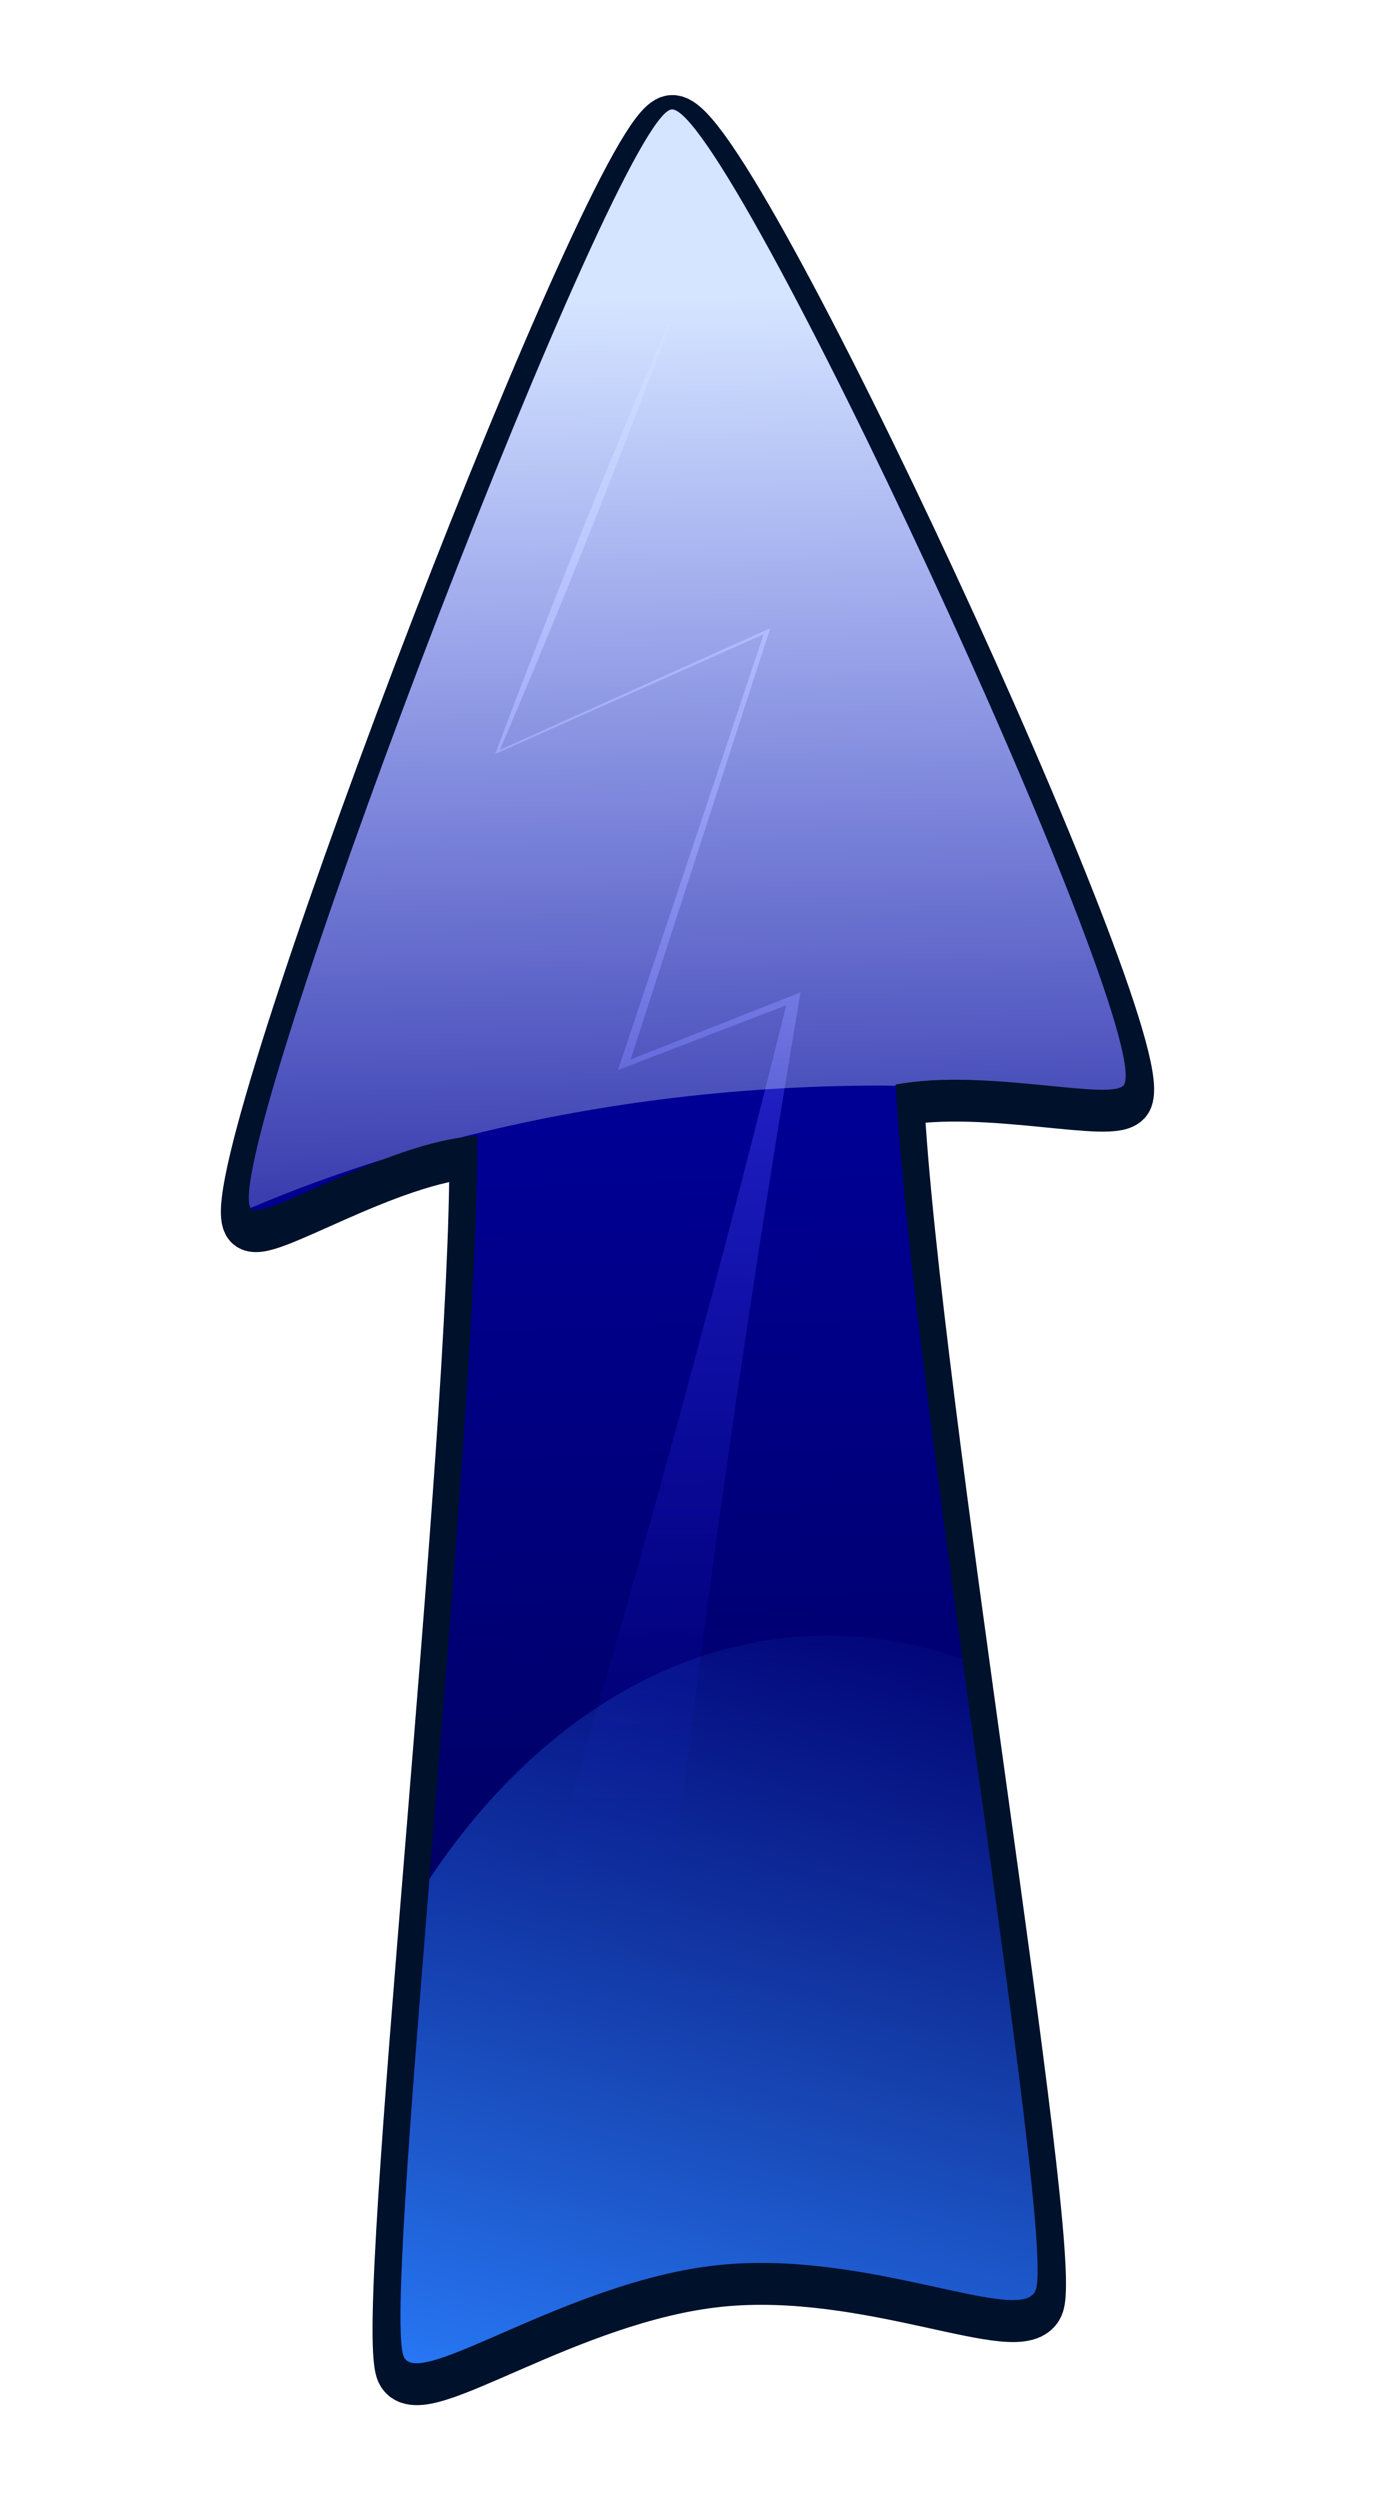 <?xml version="1.0" encoding="UTF-8"?>
<svg version="1.1" viewBox="0 0 220 400" xmlns="http://www.w3.org/2000/svg">
<defs>
<linearGradient id="d" x1="182" x2="186" y1="8" y2="204" gradientTransform="translate(-74.474 692.02)" gradientUnits="userSpaceOnUse">
<stop stop-color="#d5e5ff" offset="0"/>
<stop stop-color="#d5e5ff" stop-opacity="0" offset="1"/>
</linearGradient>
<linearGradient id="c" x1="148" x2="186" y1="351" y2="207" gradientTransform="translate(-74.474 692.02)" gradientUnits="userSpaceOnUse">
<stop stop-color="#2a7fff" offset="0"/>
<stop stop-color="#2a7fff" stop-opacity="0" offset="1"/>
</linearGradient>
<linearGradient id="b" x1="384.35" x2="59.452" y1="938.18" y2="943.62" gradientTransform="matrix(-.044 -.999 -.999 .044 1060.9 1011.4)" gradientUnits="userSpaceOnUse">
<stop stop-color="#0000d4" offset="0"/>
<stop stop-color="#005" offset="1"/>
</linearGradient>
<linearGradient id="a" x1="111.2" x2="112.74" y1="761.24" y2="972.05" gradientTransform="translate(0,-16)" gradientUnits="userSpaceOnUse">
<stop stop-color="#55f" offset="0"/>
<stop stop-color="#00a" stop-opacity="0" offset="1"/>
</linearGradient>
</defs>
<g transform="translate(0 -652.36)">
<path d="m39.841 846.46c0.016 0.586 0.094 1.05 0.245 1.343 1.399 2.79 21.745-10.709 36.316-11.525 0.199 47.539-15.301 186.76-11.771 195.29 2.306 5.571 26.106-12.083 50.322-14.628 24.216-2.544 48.847 10.022 50.832 3.924 3.039-9.336-20.031-145.53-22.438-192.8 14.519-2.754 35.394 3.004 36.63-0.11 4.165-10.487-63.626-156.97-72.503-155.88-8.6 1.056-68.082 156.21-67.634 174.39z" color="#000000" fill="#00112b" stroke="#00112b" stroke-width="9"/>
<path d="m39.805 844.25c0.016 0.586 0.094 1.05 0.245 1.343 1.399 2.79 21.745-10.709 36.316-11.525 0.199 47.539-15.301 186.76-11.771 195.29 2.306 5.571 26.106-12.083 50.323-14.628 24.216-2.544 48.847 10.022 50.832 3.924 3.039-9.337-20.031-145.53-22.438-192.8 14.519-2.754 35.394 3.004 36.63-0.11 4.165-10.487-63.626-156.97-72.503-155.88-8.6 1.056-68.082 156.21-67.634 174.39z" color="#000000" fill="url(#b)"/>
<path d="m109.19 698.91c-10.64 24.504-20.624 49.193-29.953 74.068 14.318-6.39 28.636-12.777 42.952-19.162-7.753 23.237-15.527 46.483-23.319 69.737 9e-6 0 1.8e-5 0 2.9e-5 -1e-5 8.975-3.457 17.949-6.911 26.922-10.363-12.359 49.882-26.006 99.425-40.941 148.63 0 0 0 2e-5 -2e-6 2e-5l-3.136 18.51 22.832 0.775c0.645-6.119 1.29-12.24 1.935-18.362 2e-5 0 2e-5 -1e-5 2e-5 -1e-5 5.913-50.877 13.114-101.41 21.603-151.61-9.057 3.572-18.114 7.141-27.17 10.707 0 1e-5 -2e-5 1e-5 -2e-5 1e-5 7.421-22.982 14.861-45.973 22.321-68.972-14.42 6.491-28.839 12.98-43.257 19.466 10.393-24.288 20.13-48.761 29.211-73.42z" fill="url(#a)" fill-rule="evenodd"/>
<path d="m132.53 914.02c-25.216 0-47.923 14.999-63.813 38.938-3.165 38.92-5.793 72.376-4.125 76.406 2.306 5.571 26.128-12.081 50.344-14.625 24.216-2.544 48.828 10.004 50.812 3.906 1.747-5.367-5.126-52.687-11.75-100.91-6.865-2.432-14.062-3.719-21.469-3.719z" color="#000000" fill="url(#c)"/>
<path d="m107.43 669.87c-8.6 1.056-68.073 156.19-67.625 174.38 0.016 0.586 0.099 1.05 0.25 1.344 7e-3 0.013 0.024 0.019 0.031 0.031 6.835-2.909 13.978-5.529 21.406-7.844 4.028-1.524 8.174-2.821 12.062-3.406 20.958-5.378 43.752-8.344 67.469-8.344 0.763 0 1.521 0.025 2.281 0.031-3e-3 -0.059 3e-3 -0.128 0-0.188 14.519-2.754 35.388 2.988 36.625-0.125 4.165-10.487-63.623-156.96-72.5-155.88z" color="#000000" fill="url(#d)"/>
<path d="m116.6 88.031c-0.824 0.403-1.524 1.019-2.188 1.651-0.966 0.92-1.844 1.929-2.689 2.961-2.359 2.882-4.461 5.965-6.494 9.086-5.356 8.222-10.169 16.789-14.741 25.472-2e-6 0-3e-6 1e-5 -5e-6 1e-5 -4.302 8.171-8.428 16.449-11.917 24.999-2e-6 1e-5 -5e-6 1e-5 -7e-6 2e-5 -1.134 2.779-2.245 5.581-2.964 8.495-0.209 0.846-0.402 1.706-0.394 2.577v2e-5c0.002 0.266 0.024 0.537 0.117 0.787 0.065 0.174 0.177 0.338 0.343 0.421 2.887 1.443 6.245 1.705 9.451 1.337 3.842-0.441 7.552-1.679 11.123-3.162 8.311-3.45 15.976-8.261 23.647-12.965 1e-5 -1e-5 1e-5 -1e-5 2e-5 -1e-5 3.544-2.173 7.08-4.361 10.716-6.376 2.819-1.562 5.689-3.086 8.774-4.02h2e-5c1.097-0.332 2.229-0.587 3.376-0.591 0.889-3e-3 1.8 0.166 2.551 0.641 0.756 0.478 1.292 1.251 1.613 2.086 0.455 1.185 0.563 2.477 0.563 3.746v1e-5c0 2.279-0.748 4.494-1.637 6.593-1.195 2.82-2.736 5.481-4.369 8.072-4.138 6.563-8.915 12.697-13.678 18.821-5.008 6.438-10.106 12.81-14.84 19.453-2.052 2.879-4.037 5.809-5.821 8.862 0 0 0 1e-5 -1e-5 1e-5 -1.437 2.458-2.769 4.996-3.67 7.698-0.12 0.361-0.205 0.765-0.059 1.116 0.118 0.286 0.408 0.467 0.706 0.548 1.079 0.296 2.228-0.036 3.313-0.308h1e-5c1.765-0.441 3.482-1.051 5.188-1.683 2.106-0.78 4.19-1.619 6.272-2.462 4.184-1.694 8.342-3.466 12.63-4.875 1.563-0.513 3.145-1.002 4.776-1.219h1e-5c0.549-0.073 1.108-0.117 1.657-0.044 0.378 0.05 0.768 0.163 1.038 0.432l1e-5 1e-5c0.59 0.59 0.815 1.451 0.95 2.274 0.21 1.276 0.185 2.579 0.106 3.869-0.242 3.936-1.048 7.815-1.921 11.661-2.536 11.172-6.008 22.109-9.574 32.996-1e-5 1e-5 -1e-5 1e-5 -1e-5 2e-5 -3.78 11.538-7.803 22.995-11.883 34.43l-1e-5 1e-5c-1.6 4.485-3.213 8.966-4.808 13.453-1.022 2.875-2.06 5.745-2.985 8.653" fill="none" stroke="#000" stroke-width="1px"/>
</g>
</svg>
